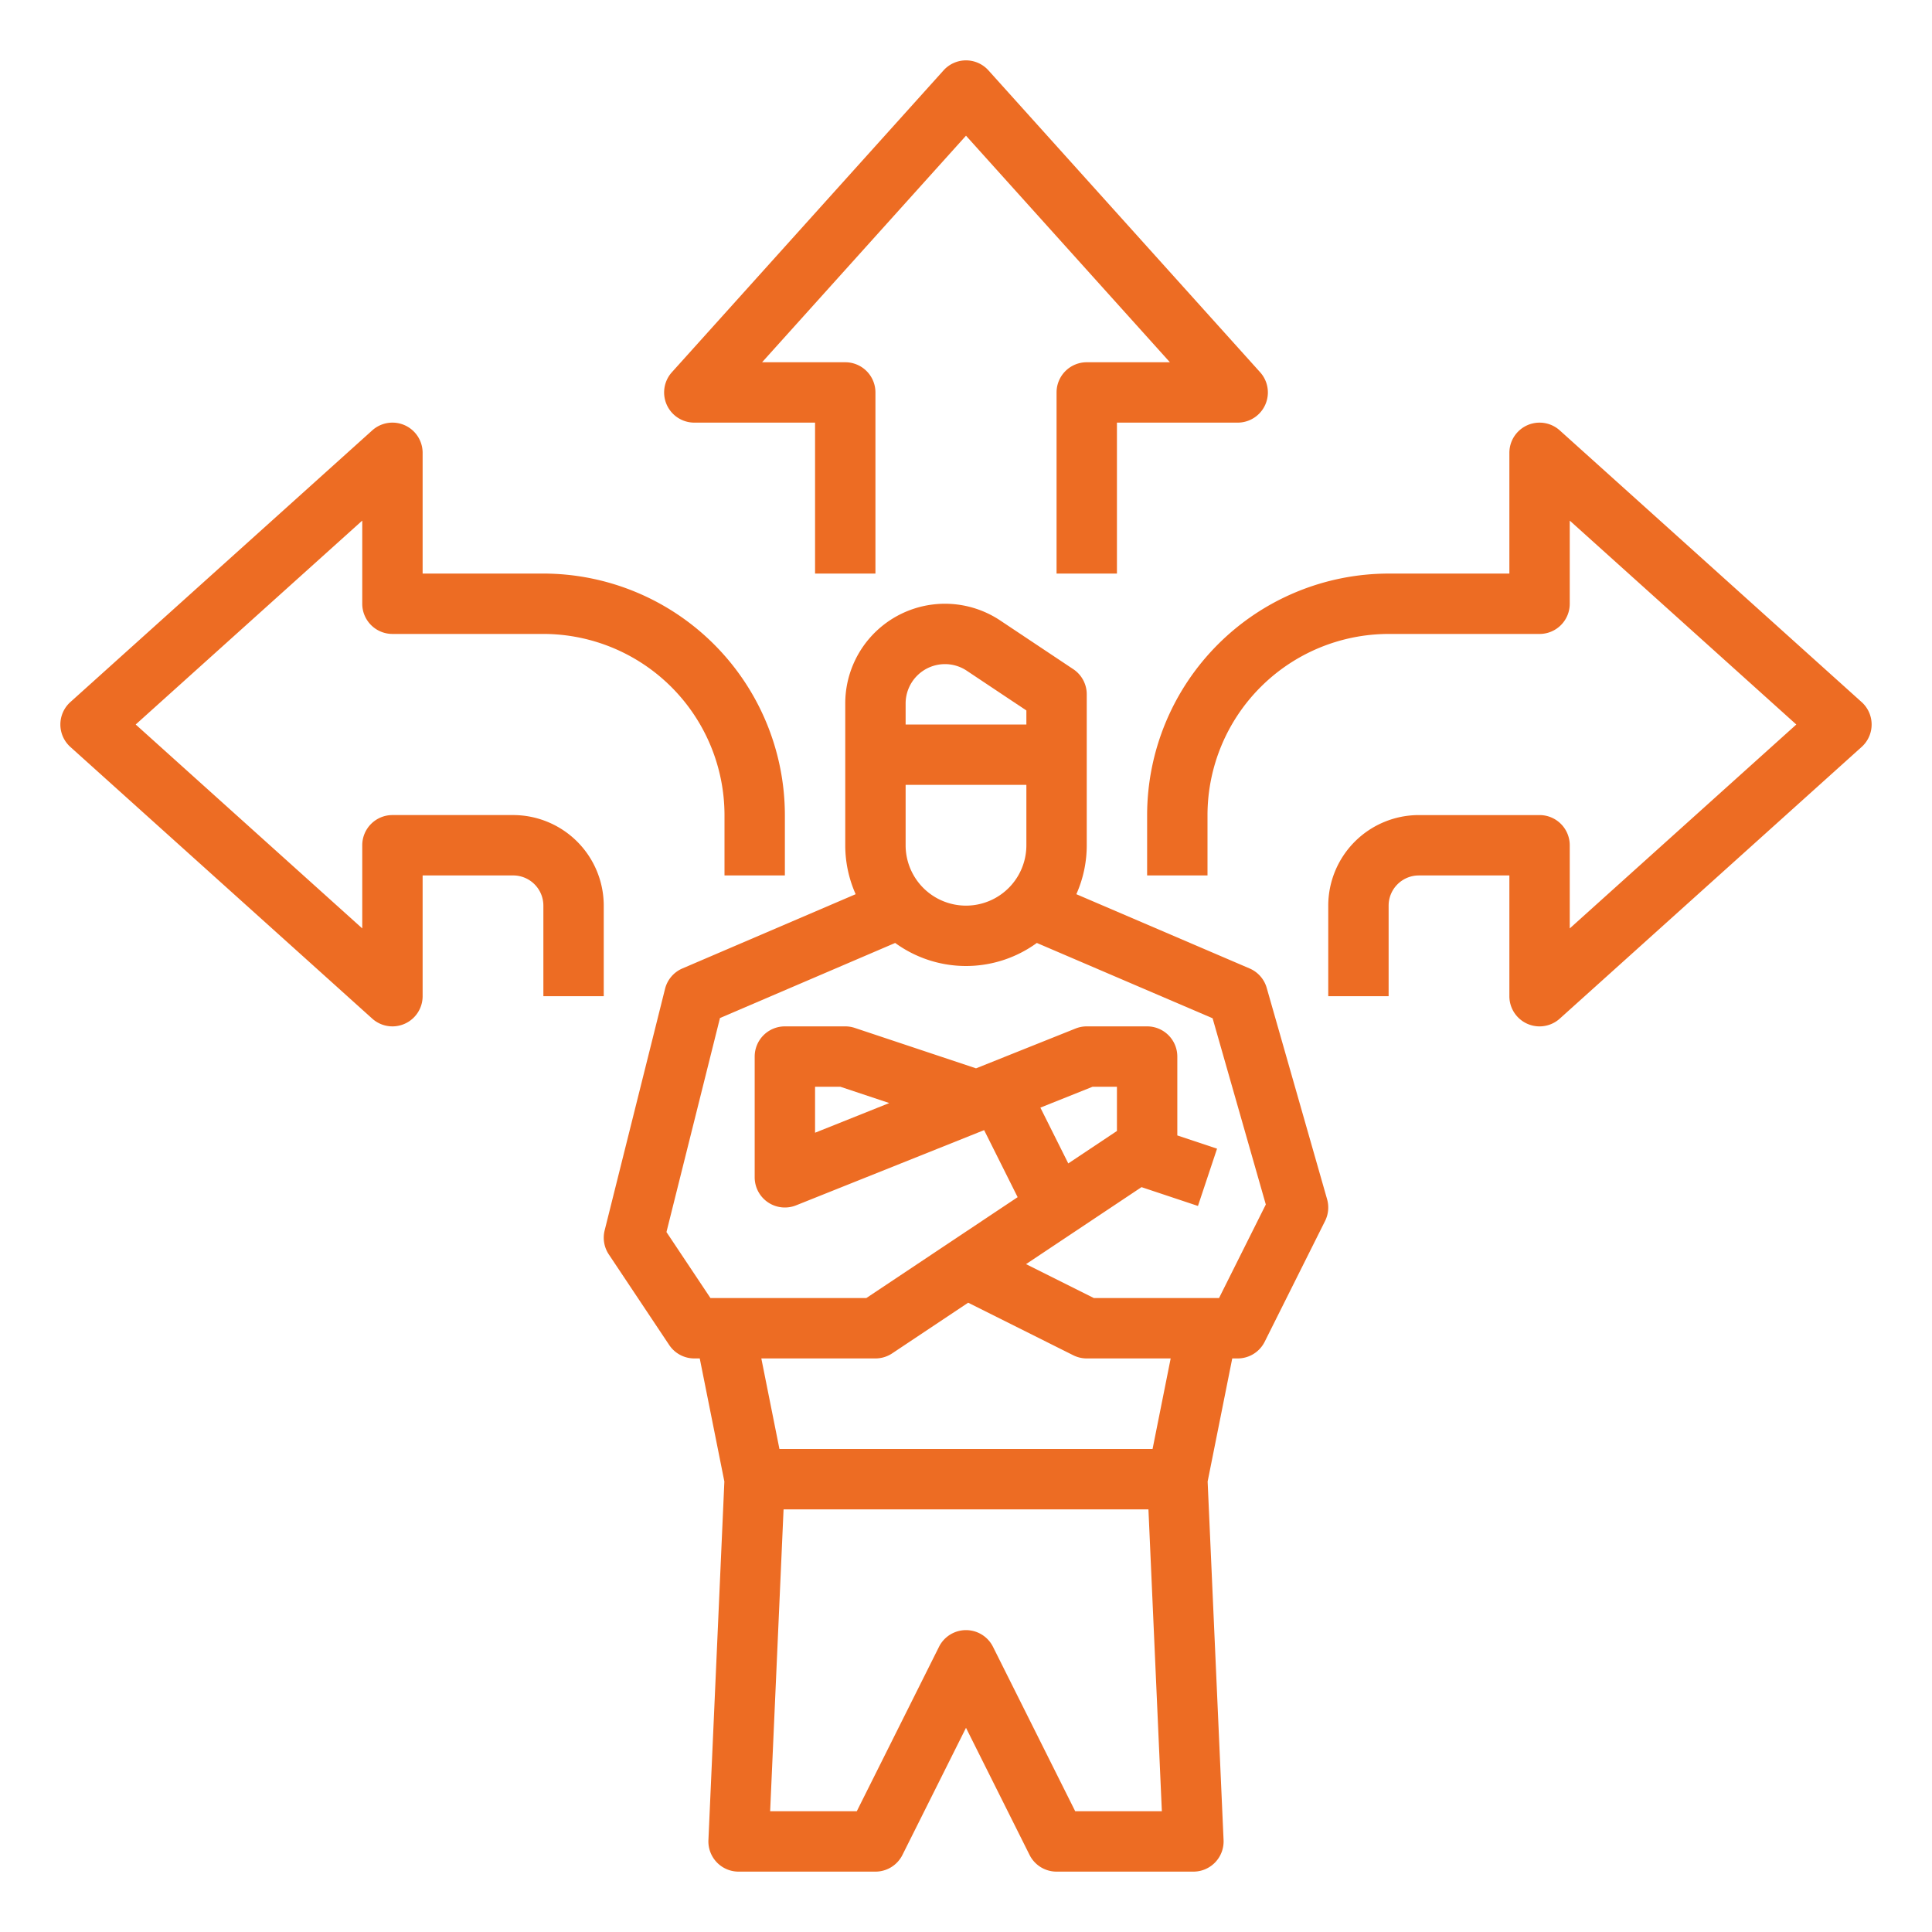 <?xml version="1.0"?>
<svg xmlns="http://www.w3.org/2000/svg" viewBox="0 0 512 512" width="512px" height="512px"><g><g id="outline"><path d="M189.952,493.53A8.003,8.003,0,0,0,195.733,496H232a8,8,0,0,0,7.155-4.422L256,457.889l16.845,33.689A8,8,0,0,0,280,496h36.267a7.999,7.999,0,0,0,7.992-8.355l-4.224-95.028L326.559,360H328a8,8,0,0,0,7.155-4.422l16-32a8.001,8.001,0,0,0,.537-5.776l-16-56a8.002,8.002,0,0,0-4.541-5.155l-45.909-19.675A31.793,31.793,0,0,0,288,224V184a7.999,7.999,0,0,0-3.562-6.656l-19.358-12.905A26.422,26.422,0,0,0,224,186.422V224a31.801,31.801,0,0,0,2.758,12.971l-45.909,19.675a7.998,7.998,0,0,0-4.609,5.413l-16,64a8,8,0,0,0,1.104,6.378l16,24A7.999,7.999,0,0,0,184,360h1.441l6.523,32.616-4.224,95.028A8.004,8.004,0,0,0,189.952,493.53ZM284.944,480l-21.789-43.578a8,8,0,0,0-14.311,0L227.056,480h-22.959l3.556-80h96.695l3.556,80ZM240,224V208h32v16a16,16,0,0,1-32,0Zm10.422-48a10.384,10.384,0,0,1,5.781,1.75L272,188.281V192H240v-5.578A10.433,10.433,0,0,1,250.422,176ZM176.619,326.507,190.799,269.79l46.429-19.898a31.9,31.9,0,0,0,37.544,0l46.581,19.962,14.101,49.352L323.056,344h-33.167l-17.981-8.99,30.607-20.405,14.955,4.985,5.061-15.18L312,300.9V280a8,8,0,0,0-8-8H288a7.997,7.997,0,0,0-2.971.572l-26.371,10.548-32.128-10.71A8.015,8.015,0,0,0,224,272H208a8,8,0,0,0-8,8v32a7.999,7.999,0,0,0,10.971,7.428l49.833-19.933,8.883,17.766L229.578,344H188.281ZM296,299.719l-12.897,8.598-7.392-14.785L289.541,288H296Zm-60.34-7.399L216,300.184V288h6.702ZM232,360a8.002,8.002,0,0,0,4.438-1.344l20.137-13.425,27.847,13.924A7.999,7.999,0,0,0,288,360h22.241l-4.8,24H206.559l-4.8-24Z" data-original="#000000" class="active-path" data-old_color="#000000" fill="#ED6C23"/><path d="M232,152V104a8,8,0,0,0-8-8H201.963L256,35.959,310.037,96H288a8,8,0,0,0-8,8v48h16V112h32a8,8,0,0,0,5.946-13.352l-72-80a8,8,0,0,0-11.893,0l-72,80A8,8,0,0,0,184,112h32v40Z" data-original="#000000" class="active-path" data-old_color="#000000" fill="#ED6C23"/><path d="M98.648,269.946A8,8,0,0,0,112,264V232h24a8.009,8.009,0,0,1,8,8v24h16V240a24.027,24.027,0,0,0-24-24H104a8,8,0,0,0-8,8v22.037L35.959,192,96,137.963V160a8,8,0,0,0,8,8h40a48.054,48.054,0,0,1,48,48v16h16V216a64.072,64.072,0,0,0-64-64H112V120a8,8,0,0,0-13.352-5.946l-80,72a8,8,0,0,0,0,11.893Z" data-original="#000000" class="active-path" data-old_color="#000000" fill="#ED6C23"/><path d="M493.352,186.057l-80-72A8,8,0,0,0,400,120.003v32H368a64.072,64.072,0,0,0-64,64v16h16v-16a48.054,48.054,0,0,1,48-48h40a8,8,0,0,0,8-8V137.966l60.041,54.037L416,246.04V224.003a8,8,0,0,0-8-8H376a24.027,24.027,0,0,0-24,24v24h16v-24a8.009,8.009,0,0,1,8-8h24v32a8,8,0,0,0,13.352,5.946l80-72a8,8,0,0,0,0-11.893Z" data-original="#000000" class="active-path" data-old_color="#000000" fill="#ED6C23"/></g></g> </svg>
